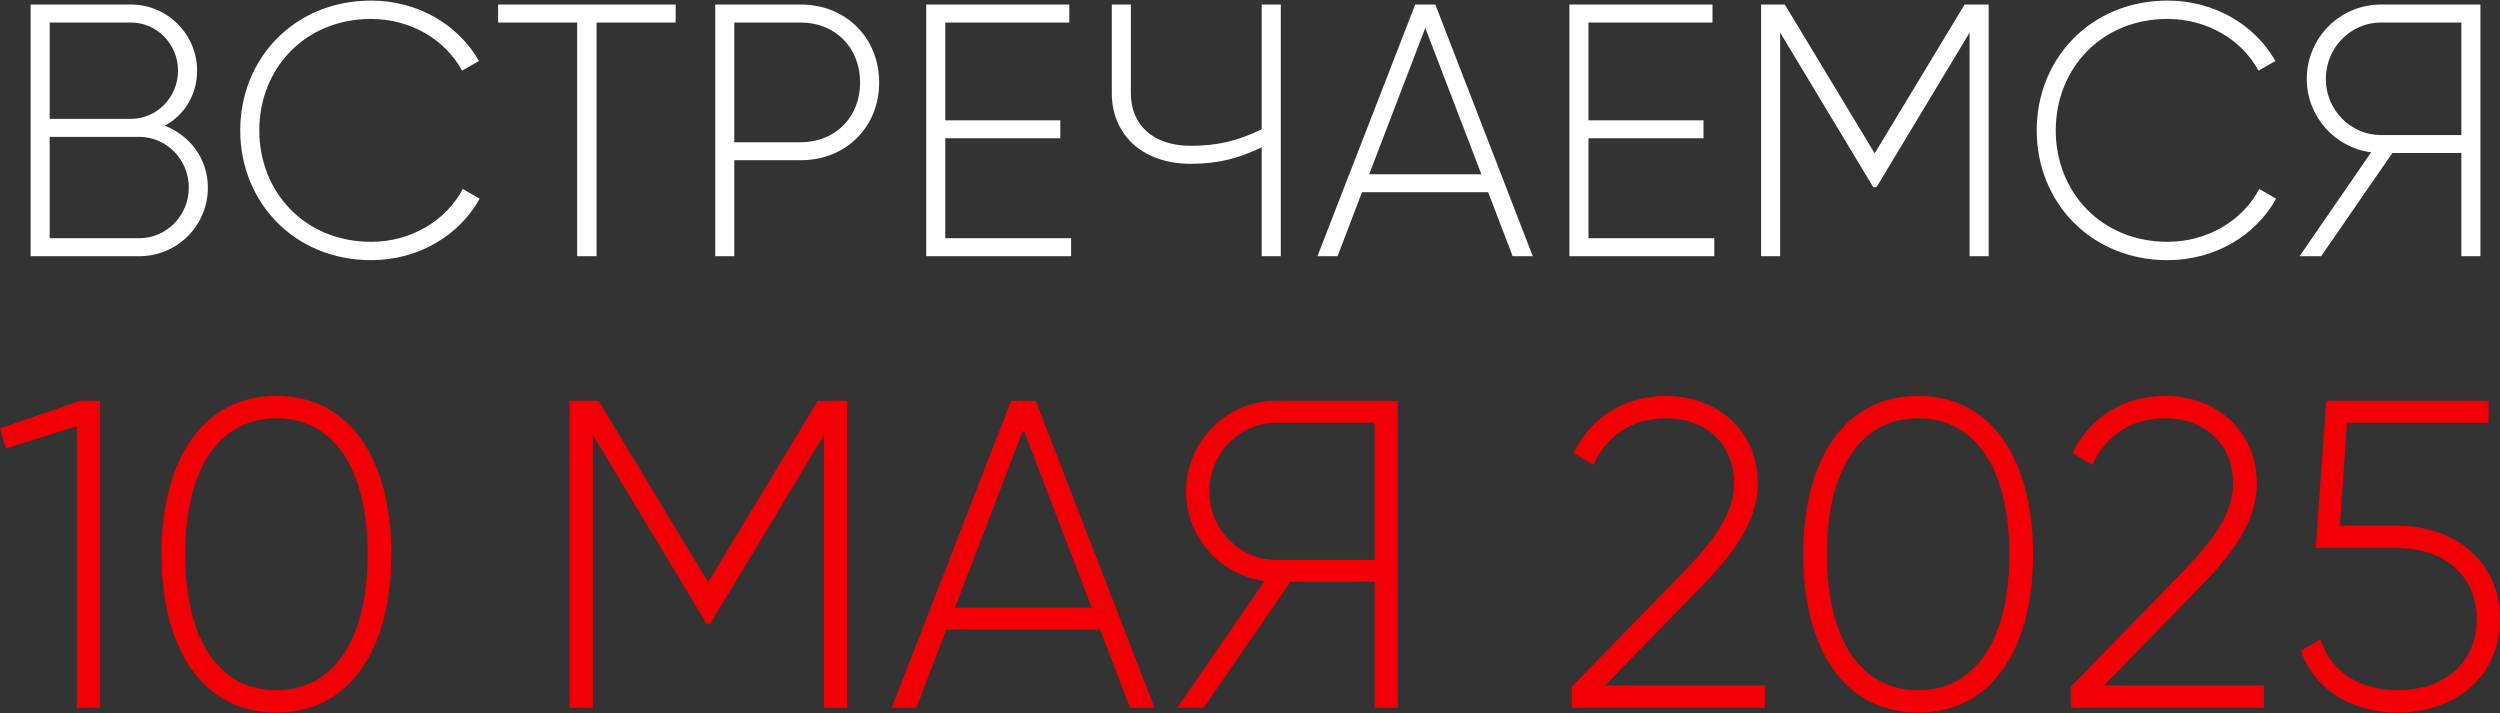<?xml version="1.0" encoding="UTF-8"?> <svg xmlns="http://www.w3.org/2000/svg" width="3477" height="992" viewBox="0 0 3477 992" fill="none"><rect x="0" y="0" width="3477" height="992" fill="#333333" stroke="none"/><path d="M229.094 174.826C264.094 188.326 289.094 220.826 289.094 260.826C289.094 313.826 246.594 356.326 193.594 356.326H42.594V6.326H182.094C233.094 6.326 274.094 47.826 274.094 98.326C274.094 132.326 256.094 160.326 229.094 174.826ZM182.094 31.326H69.094V165.326H182.094C218.094 165.326 247.594 135.326 247.594 98.326C247.594 61.326 218.094 31.326 182.094 31.326ZM193.594 331.326C231.594 331.326 262.594 299.826 262.594 260.826C262.594 221.826 231.594 190.326 193.594 190.326H69.094V331.326H193.594ZM516.117 361.826C409.617 361.826 334.117 281.326 334.117 181.326C334.117 81.326 409.617 0.826 516.117 0.826C580.617 0.826 637.117 33.826 666.117 84.826L642.617 98.326C619.617 55.326 571.117 26.326 516.117 26.326C424.117 26.326 360.617 95.326 360.617 181.326C360.617 267.326 424.117 336.326 516.117 336.326C571.617 336.326 620.617 306.826 643.617 262.826L667.117 276.326C638.617 327.826 581.617 361.826 516.117 361.826ZM939.723 6.326V31.326H829.723V356.326H802.723V31.326H692.723V6.326H939.723ZM1113.74 6.326C1176.74 6.326 1222.74 52.826 1222.74 114.826C1222.74 176.326 1176.74 222.826 1113.74 222.826H1021.24V356.326H994.742V6.326H1113.74ZM1113.74 197.826C1161.74 197.826 1196.24 162.826 1196.24 114.826C1196.24 66.326 1161.74 31.326 1113.74 31.326H1021.24V197.826H1113.74ZM1314.7 331.326H1489.7V356.326H1288.2V6.326H1487.2V31.326H1314.7V167.326H1474.7V192.326H1314.7V331.326ZM1754.8 6.326H1781.3V356.326H1754.8V204.826C1721.8 220.826 1692.8 227.826 1656.3 227.826C1586.8 227.826 1546.3 185.326 1546.3 129.826V6.326H1572.8V129.826C1572.8 172.826 1602.8 202.826 1656.3 202.826C1692.8 202.826 1721.8 195.826 1754.8 179.826V6.326ZM2103.78 356.326L2069.78 267.326H1894.28L1860.28 356.326H1832.28L1968.28 6.326H1996.28L2131.78 356.326H2103.78ZM1904.28 242.326H2060.28L1982.28 38.826L1904.28 242.326ZM2209.23 331.326H2384.23V356.326H2182.73V6.326H2381.73V31.326H2209.23V167.326H2369.23V192.326H2209.23V331.326ZM2765.83 6.326V356.326H2739.33V45.326L2609.83 260.326H2605.33L2475.83 45.326V356.326H2449.33V6.326H2482.33L2607.33 213.326L2732.33 6.326H2765.83ZM3014.65 361.826C2908.15 361.826 2832.65 281.326 2832.65 181.326C2832.65 81.326 2908.15 0.826 3014.65 0.826C3079.15 0.826 3135.65 33.826 3164.65 84.826L3141.15 98.326C3118.15 55.326 3069.65 26.326 3014.65 26.326C2922.65 26.326 2859.15 95.326 2859.15 181.326C2859.15 267.326 2922.65 336.326 3014.65 336.326C3070.15 336.326 3119.15 306.826 3142.15 262.826L3165.65 276.326C3137.15 327.826 3080.15 361.826 3014.65 361.826ZM3449.76 6.326V356.326H3423.26V212.826H3327.26L3228.26 356.326H3198.26L3297.76 211.826C3247.26 205.326 3208.26 161.826 3208.26 109.826C3208.26 52.826 3254.26 6.326 3311.26 6.326H3449.76ZM3311.26 187.826H3423.26V31.326H3311.26C3269.26 31.326 3234.76 66.326 3234.76 109.826C3234.76 152.826 3269.26 187.826 3311.26 187.826Z" fill="white"></path><path d="M111.733 557.326H139.183V984.326H106.853V592.706L8.033 623.816L0.103 595.756L111.733 557.326ZM384.422 991.036C281.942 991.036 224.602 902.586 224.602 770.826C224.602 639.066 281.942 550.616 384.422 550.616C486.902 550.616 544.242 639.066 544.242 770.826C544.242 902.586 486.902 991.036 384.422 991.036ZM384.422 959.926C463.722 959.926 511.302 890.386 511.302 770.826C511.302 651.266 463.722 581.726 384.422 581.726C305.122 581.726 257.542 651.266 257.542 770.826C257.542 890.386 305.122 959.926 384.422 959.926ZM1178.33 557.326V984.326H1146V604.906L988.008 867.206H982.518L824.528 604.906V984.326H792.198V557.326H832.458L984.958 809.866L1137.46 557.326H1178.33ZM1571.56 984.326L1530.08 875.746H1315.97L1274.49 984.326H1240.33L1406.25 557.326H1440.41L1605.72 984.326H1571.56ZM1328.17 845.246H1518.49L1423.33 596.976L1328.17 845.246ZM1944.21 557.326V984.326H1911.88V809.256H1794.76L1673.98 984.326H1637.38L1758.77 808.036C1697.16 800.106 1649.58 747.036 1649.58 683.596C1649.58 614.056 1705.7 557.326 1775.24 557.326H1944.21ZM1775.24 778.756H1911.88V587.826H1775.24C1724 587.826 1681.91 630.526 1681.91 683.596C1681.91 736.056 1724 778.756 1775.24 778.756ZM2186.11 984.326V955.046L2342.88 794.006C2380.09 755.576 2411.81 715.316 2411.81 673.226C2411.81 614.666 2369.72 581.726 2317.87 581.726C2271.51 581.726 2236.13 603.686 2216 646.386L2188.55 629.916C2214.17 577.456 2262.36 550.616 2317.87 550.616C2383.14 550.616 2444.75 593.926 2444.75 673.226C2444.75 726.296 2408.15 773.266 2364.84 817.186L2232.47 953.216H2454.51V984.326H2186.11ZM2667.75 991.036C2565.27 991.036 2507.93 902.586 2507.93 770.826C2507.93 639.066 2565.27 550.616 2667.75 550.616C2770.23 550.616 2827.57 639.066 2827.57 770.826C2827.57 902.586 2770.23 991.036 2667.75 991.036ZM2667.75 959.926C2747.05 959.926 2794.63 890.386 2794.63 770.826C2794.63 651.266 2747.05 581.726 2667.75 581.726C2588.45 581.726 2540.87 651.266 2540.87 770.826C2540.87 890.386 2588.45 959.926 2667.75 959.926ZM2880.1 984.326V955.046L3036.87 794.006C3074.08 755.576 3105.8 715.316 3105.8 673.226C3105.8 614.666 3063.71 581.726 3011.86 581.726C2965.5 581.726 2930.12 603.686 2909.99 646.386L2882.54 629.916C2908.16 577.456 2956.35 550.616 3011.86 550.616C3077.13 550.616 3138.74 593.926 3138.74 673.226C3138.74 726.296 3102.14 773.266 3058.83 817.186L2926.46 953.216H3148.5V984.326H2880.1ZM3334.84 731.176C3411.7 731.176 3476.97 778.756 3476.97 861.106C3476.97 943.456 3411.7 991.036 3334.84 991.036C3273.84 991.036 3219.55 961.146 3200.03 905.026L3227.48 889.166C3241.51 934.916 3282.38 959.926 3334.84 959.926C3398.28 959.926 3444.64 922.716 3444.64 861.106C3444.64 799.496 3398.28 762.286 3334.84 762.286H3220.77L3235.41 557.326H3461.11V587.826H3264.08L3254.32 731.176H3334.84Z" fill="#F30006"></path></svg> 